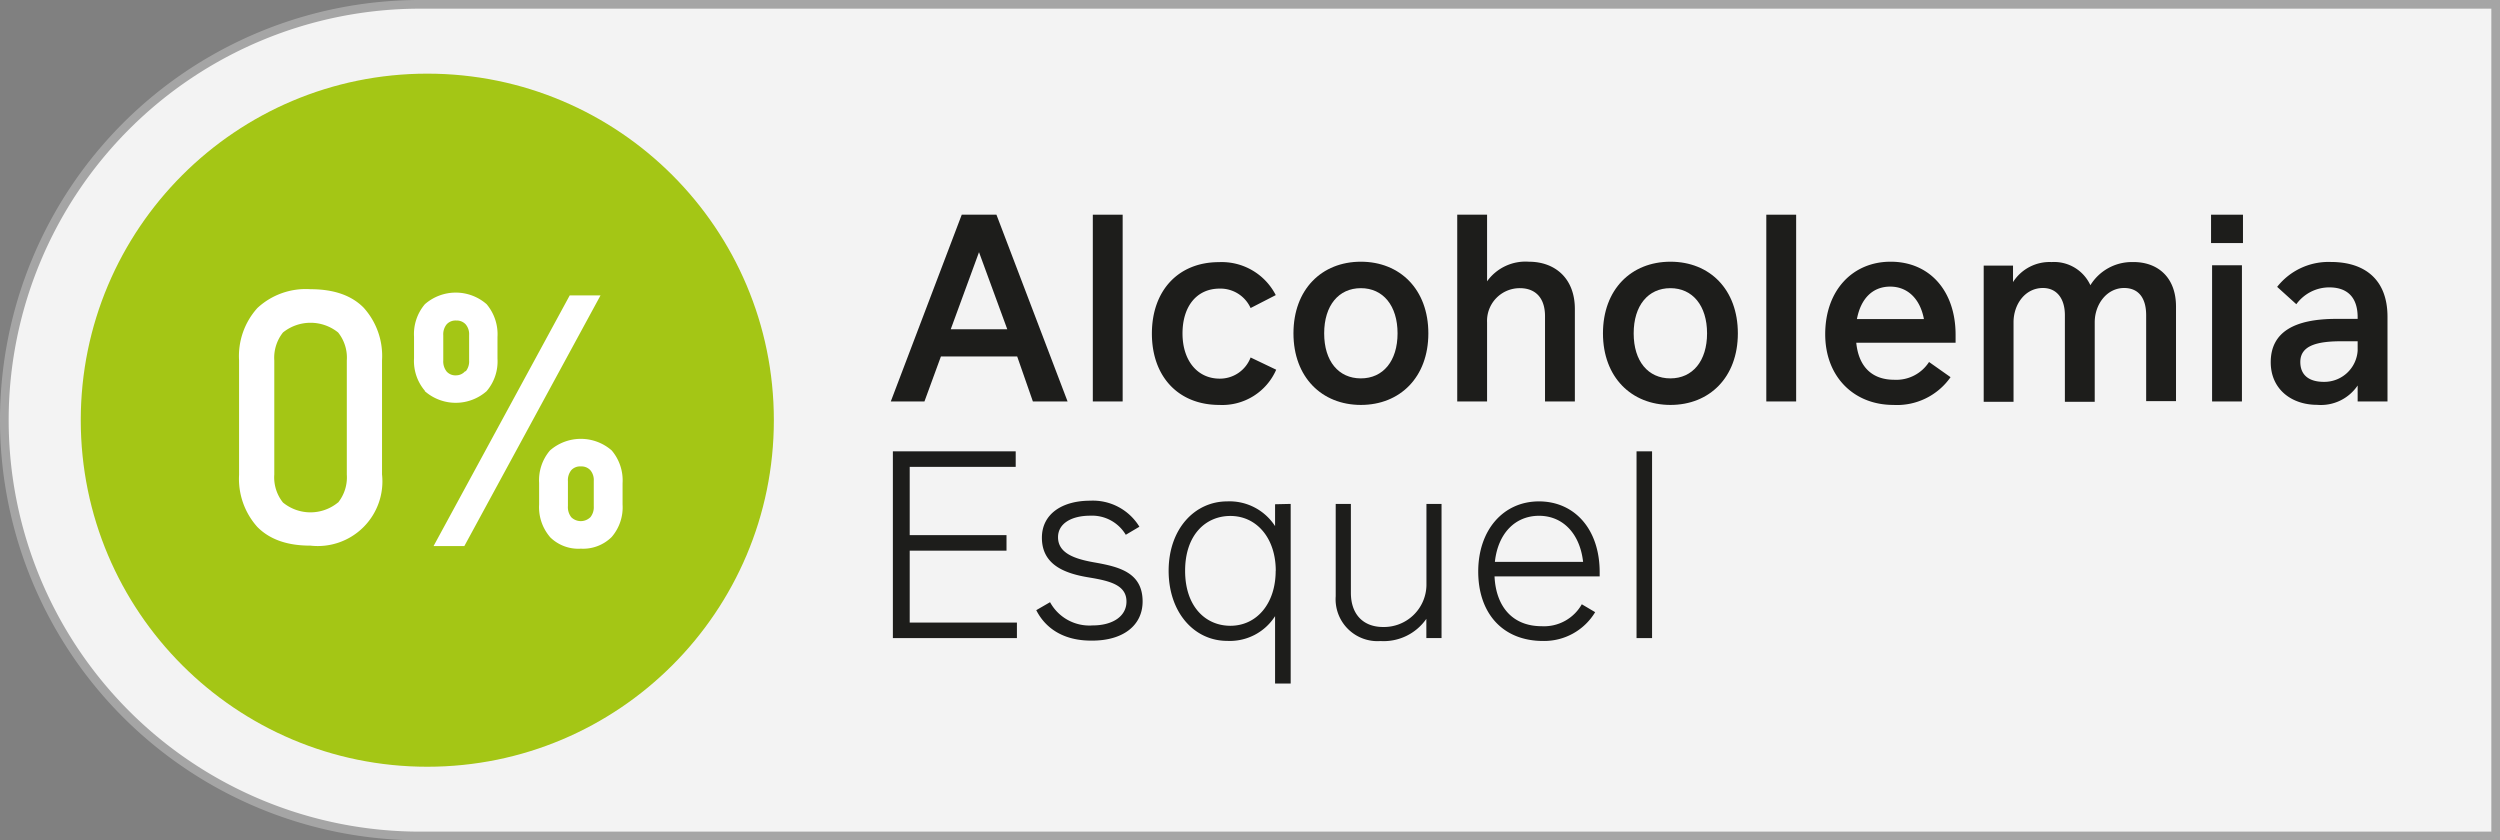 <svg id="Capa_1" data-name="Capa 1" xmlns="http://www.w3.org/2000/svg" viewBox="0 0 288.2 96.87"><rect x="0" y="0" width="288.2" height="96.87" fill="#808080" stroke="none"/><defs><style>.cls-1{fill:#f3f3f3;stroke:#a5a5a5;stroke-miterlimit:10;}.cls-2{fill:#1d1d1b;}.cls-3{fill:#a4c615;}.cls-4{fill:#fff;}</style></defs><path class="cls-1" d="M48.44.5H287.7a0,0,0,0,1,0,0V96.37a0,0,0,0,1,0,0H48.44A47.94,47.94,0,0,1,.5,48.44v0A47.94,47.94,0,0,1,48.44.5Z"/><path class="cls-2" d="M928.47,532.75h-8.79l-1.9,5.19H913.9l8.18-21.53h4l8.2,21.53h-4Zm-1.14-3.13-3.26-8.89-3.26,8.89Z" transform="translate(-811.21 -491.66)"/><path class="cls-2" d="M937.19,516.41h3.44v21.53h-3.44Z" transform="translate(-811.21 -491.66)"/><path class="cls-2" d="M944,530.12c0-5,3.08-8.24,7.72-8.24a7,7,0,0,1,6.56,3.8l-2.9,1.49a3.82,3.82,0,0,0-3.56-2.24c-2.66,0-4.29,2.05-4.29,5.17s1.71,5.21,4.29,5.21a3.78,3.78,0,0,0,3.56-2.44l2.95,1.41a6.78,6.78,0,0,1-6.56,4.06C947.06,538.34,944,535.08,944,530.12Z" transform="translate(-811.21 -491.66)"/><path class="cls-2" d="M960.32,530.09c0-5.07,3.26-8.26,7.77-8.26s7.78,3.19,7.78,8.26-3.28,8.25-7.78,8.25S960.32,535.14,960.32,530.09Zm12,0c0-3.2-1.67-5.21-4.23-5.21s-4.23,2-4.23,5.21,1.66,5.19,4.23,5.19S972.32,533.27,972.32,530.09Z" transform="translate(-811.21 -491.66)"/><path class="cls-2" d="M992.76,527.28v10.66h-3.44v-9.83c0-2.15-1.14-3.23-2.9-3.23a3.77,3.77,0,0,0-3.78,3.94v9.12H979.2V516.41h3.44v7.68a5.45,5.45,0,0,1,4.81-2.26C990.46,521.83,992.76,523.73,992.76,527.28Z" transform="translate(-811.21 -491.66)"/><path class="cls-2" d="M996,530.09c0-5.07,3.26-8.26,7.78-8.26s7.77,3.19,7.77,8.26-3.27,8.25-7.77,8.25S996,535.14,996,530.09Zm12,0c0-3.2-1.67-5.21-4.23-5.21s-4.23,2-4.23,5.21,1.66,5.19,4.23,5.19S1008,533.27,1008,530.09Z" transform="translate(-811.21 -491.66)"/><path class="cls-2" d="M1014.83,516.41h3.44v21.53h-3.44Z" transform="translate(-811.21 -491.66)"/><path class="cls-2" d="M1029.59,535.44a4.49,4.49,0,0,0,4-2.05l2.48,1.75a7.54,7.54,0,0,1-6.6,3.2c-4.53,0-7.85-3.23-7.85-8.15,0-5.07,3.17-8.36,7.54-8.36,4.53,0,7.49,3.4,7.49,8.42v.92h-11.45C1025.45,533.72,1026.82,535.44,1029.59,535.44Zm-4.32-7H1033c-.45-2.39-1.93-3.74-3.89-3.74S1025.73,526,1025.27,528.47Z" transform="translate(-811.21 -491.66)"/><path class="cls-2" d="M1062.06,527v10.9h-3.44V528c0-2.06-.94-3.14-2.54-3.14-2,0-3.39,1.89-3.39,3.95v9.17h-3.44V528c0-2-1-3.14-2.53-3.14-2.06,0-3.39,1.89-3.39,3.95v9.17h-3.44v-15.7h3.38v1.9a5,5,0,0,1,4.44-2.31,4.6,4.6,0,0,1,4.48,2.67,5.61,5.61,0,0,1,4.88-2.67C1059.89,521.83,1062.06,523.57,1062.06,527Z" transform="translate(-811.21 -491.66)"/><path class="cls-2" d="M1066.1,516.41h3.68v3.27h-3.68Zm.12,5.83h3.44v15.7h-3.44Z" transform="translate(-811.21 -491.66)"/><path class="cls-2" d="M1086.44,528.17v9.77H1083V536.1a5.11,5.11,0,0,1-4.66,2.23c-3,0-5.36-1.83-5.36-4.91,0-3.5,2.76-5,7.57-5H1083v-.18c0-2.39-1.27-3.45-3.27-3.45a4.7,4.7,0,0,0-3.8,1.94l-2.21-2a7.53,7.53,0,0,1,6.19-2.87C1083.84,521.86,1086.44,523.9,1086.44,528.17ZM1083,531h-1.87c-2.8,0-4.74.49-4.74,2.39,0,1.51,1,2.29,2.71,2.29a3.85,3.85,0,0,0,3.9-3.59Z" transform="translate(-811.21 -491.66)"/><path class="cls-2" d="M914.14,543.69H928.3v1.79H916.08v7.87h11.16v1.79H916.08v8.29h12.36v1.79h-14.3Z" transform="translate(-811.21 -491.66)"/><path class="cls-2" d="M930.67,562l1.59-.92a5.17,5.17,0,0,0,4.89,2.68c2.37,0,3.92-1.08,3.92-2.75,0-1.91-1.9-2.38-4.31-2.78-2.8-.45-5.44-1.45-5.44-4.58,0-2.76,2.36-4.27,5.56-4.27a6.28,6.28,0,0,1,5.68,3l-1.57.93a4.52,4.52,0,0,0-4.11-2.2c-2.1,0-3.7.87-3.7,2.48,0,1.81,1.83,2.49,4.16,2.9,2.84.5,5.59,1.14,5.59,4.51,0,2.76-2.25,4.51-5.8,4.51C933.84,565.55,931.73,564.1,930.67,562Z" transform="translate(-811.21 -491.66)"/><path class="cls-2" d="M960,549.75v20.71H958.2v-7.77a6.18,6.18,0,0,1-5.52,2.85c-3.79,0-6.75-3.26-6.75-8.08s3-8,6.75-8a6.25,6.25,0,0,1,5.52,2.85v-2.52Zm-1.72,7.71c0-3.77-2.21-6.32-5.23-6.32-2.86,0-5.22,2.19-5.22,6.32s2.36,6.34,5.22,6.34C956.06,563.8,958.27,561.27,958.27,557.46Z" transform="translate(-811.21 -491.66)"/><path class="cls-2" d="M977.39,549.75v15.47h-1.75V563a6,6,0,0,1-5.29,2.56,4.83,4.83,0,0,1-5.16-5.16V549.75h1.75V560c0,2.52,1.46,3.94,3.71,3.94a4.9,4.9,0,0,0,5-4.79v-9.4Z" transform="translate(-811.21 -491.66)"/><path class="cls-2" d="M988.94,563.85a5,5,0,0,0,4.62-2.53l1.54.91a6.86,6.86,0,0,1-6,3.32c-4.67,0-7.48-3.2-7.48-8s2.9-8.09,7-8.09,7,3.2,7,8.16v.49H983.5C983.66,561.54,985.53,563.85,988.94,563.85Zm-5.4-7.42h10.17c-.37-3.29-2.36-5.31-5.08-5.31S983.9,553.11,983.54,556.43Z" transform="translate(-811.21 -491.66)"/><path class="cls-2" d="M999.87,543.69h1.79v21.53h-1.79Z" transform="translate(-811.21 -491.66)"/><circle class="cls-3" cx="49.26" cy="48.44" r="39.95"/><path class="cls-4" d="M840.87,552.4a8.31,8.31,0,0,1-2.1-6V533.22a8.28,8.28,0,0,1,2.11-6.05A8.19,8.19,0,0,1,847,525q4.05,0,6.15,2.15a8.3,8.3,0,0,1,2.1,6.06v13.14a7.45,7.45,0,0,1-8.25,8.21Q843,554.57,840.87,552.4Zm9.32-2.81a4.65,4.65,0,0,0,1-3.23V533.22a4.65,4.65,0,0,0-1-3.23,5.07,5.07,0,0,0-6.36,0,4.7,4.7,0,0,0-1,3.23v13.14a4.65,4.65,0,0,0,1,3.23,5,5,0,0,0,6.34,0Z" transform="translate(-811.21 -491.66)"/><path class="cls-4" d="M860.19,536.71a5.29,5.29,0,0,1-1.25-3.75v-2.48a5.32,5.32,0,0,1,1.25-3.75,5.4,5.4,0,0,1,7.12,0,5.38,5.38,0,0,1,1.25,3.79V533a5.26,5.26,0,0,1-1.26,3.76,5.4,5.4,0,0,1-7.11,0Zm16.7-11h3.55l-15.7,28.9h-3.55Zm-12,8.77a1.82,1.82,0,0,0,.4-1.28v-2.92a1.74,1.74,0,0,0-.4-1.23,1.4,1.4,0,0,0-1.09-.44,1.38,1.38,0,0,0-1.1.44,1.82,1.82,0,0,0-.39,1.25v2.9a1.88,1.88,0,0,0,.39,1.29,1.35,1.35,0,0,0,1.1.44A1.37,1.37,0,0,0,864.84,534.44Zm9.72,19.08a5.28,5.28,0,0,1-1.25-3.74v-2.49a5.28,5.28,0,0,1,1.25-3.74,5.4,5.4,0,0,1,7.12,0,5.34,5.34,0,0,1,1.25,3.78v2.45a5.23,5.23,0,0,1-1.26,3.75,4.67,4.67,0,0,1-3.55,1.34A4.62,4.62,0,0,1,874.56,553.52Zm4.65-2.26a1.85,1.85,0,0,0,.4-1.28v-2.93a1.75,1.75,0,0,0-.4-1.23,1.39,1.39,0,0,0-1.09-.43,1.37,1.37,0,0,0-1.1.43,1.83,1.83,0,0,0-.39,1.26V550a1.88,1.88,0,0,0,.39,1.29,1.57,1.57,0,0,0,2.19,0Z" transform="translate(-811.21 -491.66)"/></svg>